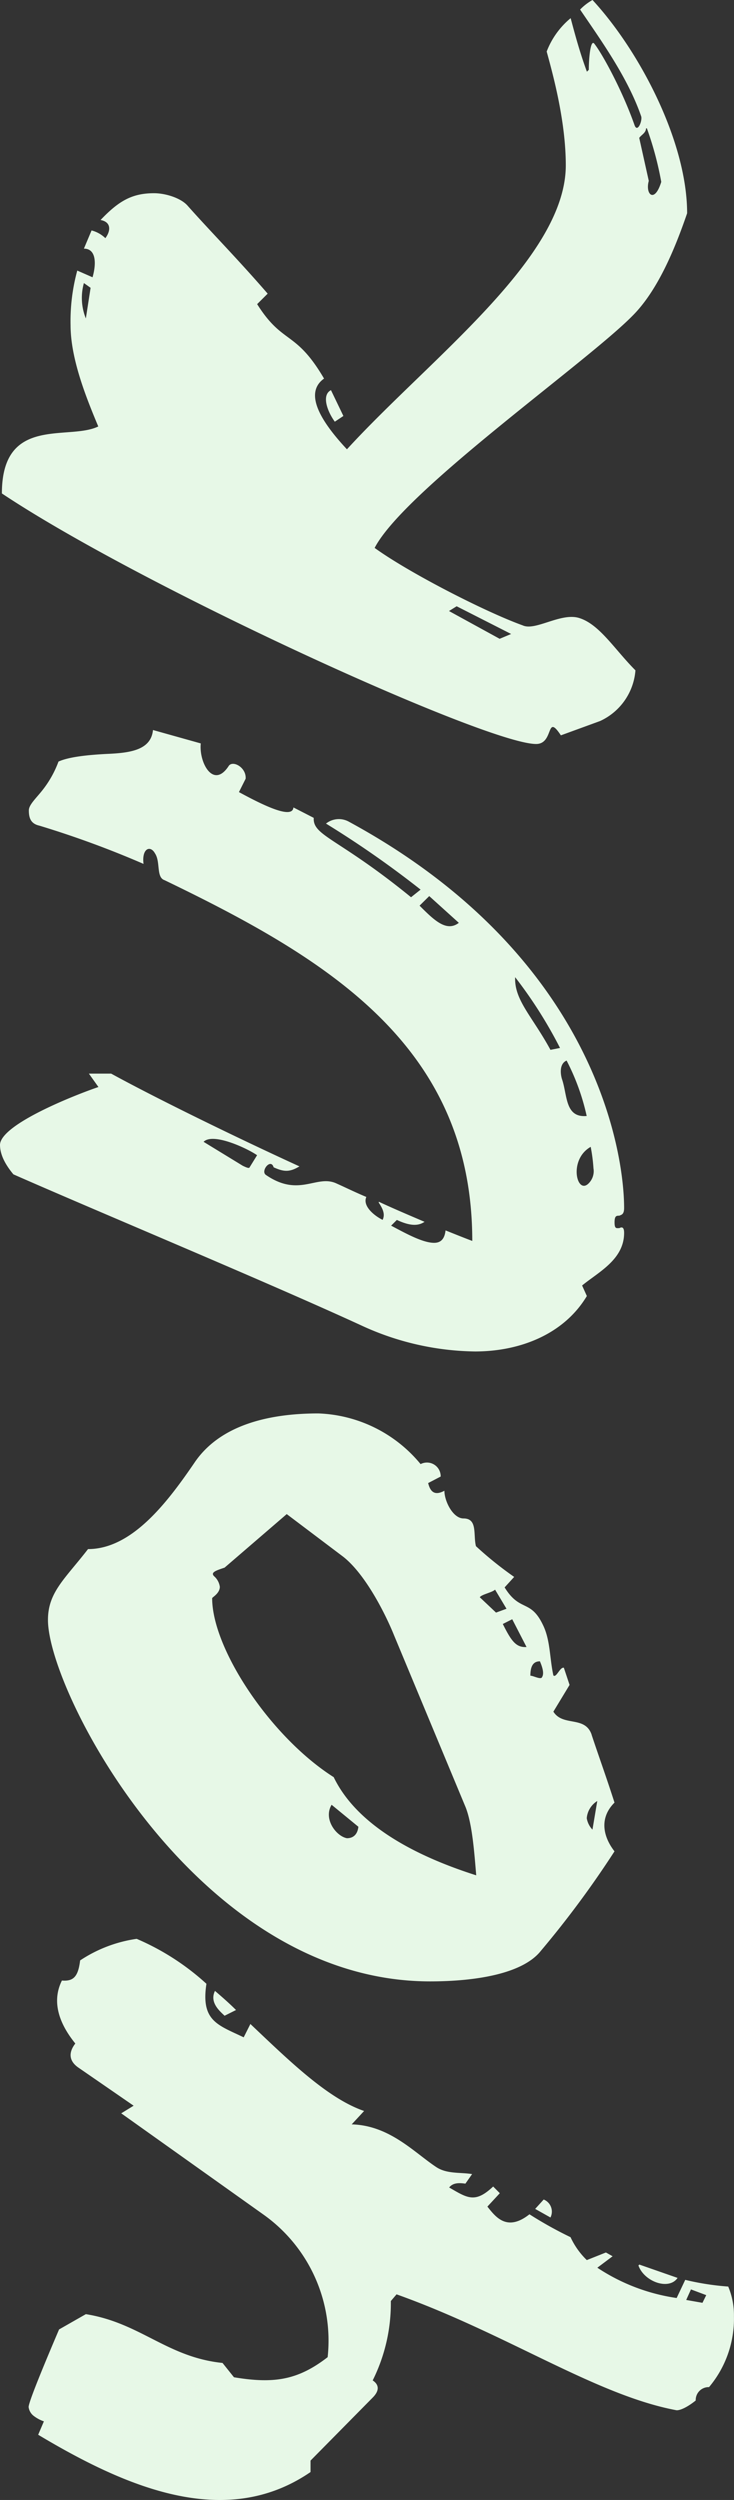 <svg id="Layer_1" data-name="Layer 1" xmlns="http://www.w3.org/2000/svg" width="128.25" height="436.56" viewBox="0 0 128.25 436.56"><rect x="0" y="0" width="128.25" height="436.56" fill="#333333" stroke="none"/><title>your</title><path d="M127.24,399.29a46.1,46.1,0,0,1-7.51-1.17l-1.5,3.17A33.83,33.83,0,0,1,104.37,396l2.67-2-1.17-.66-3.34,1.33a13.43,13.43,0,0,1-2.84-4,68.92,68.92,0,0,1-7.18-4c-4,3.17-6,.33-7.35-1.34l2.17-2.34-1.16-1.17c-3.18,3-4.51,2-7.69.17.67-.83,1.67-.83,2.84-.67l1.17-1.67c-2-.33-4.34,0-6.18-1.17-3.84-2.5-8.18-7.34-14.86-7.51l2.17-2.34c-6.34-2.17-13-8.68-19.87-15.19l-1.17,2.33c-4.51-2.17-7.51-2.83-6.51-9.35a43.34,43.34,0,0,0-12.19-7.85A24,24,0,0,0,14,342.34c-.34,2.84-1.17,3.68-3.18,3.51-1.5,3-1.16,6.68,2.34,11-1.17,1.51-1.17,3,.5,4.18l9.69,6.68-2.17,1.33,24.88,17.7a27,27,0,0,1,11.19,24.88c-5.18,4-9.35,4.68-16.37,3.51l-2-2.5c-9.69-1-14.36-7-23.88-8.52l-4.68,2.67C8.52,411,5,419.33,5,420.33a2.3,2.3,0,0,0,.83,1.5,6.15,6.15,0,0,0,1.84,1l-1,2.34c15.36,9.18,32.73,16.7,47.59,6.51v-2l10.86-11c1.33-1.34,1-2.34,0-3a30.18,30.18,0,0,0,3.17-13.86l1-1.17c19.2,6.85,34.73,17.54,48.76,20.21.5.17,1.84-.33,3.51-1.67a2.26,2.26,0,0,1,2.33-2.34,18.56,18.56,0,0,0,4.35-12.36A12.92,12.92,0,0,0,127.24,399.29Zm-4.5,2.84-2.84-.5.83-1.84,2.67,1Zm-4.35-4.35-6.68-2.33-.16.16C112.55,398.45,116.89,400,118.39,397.78ZM39.24,352l2-1c-1.17-1.17-2.51-2.34-3.68-3.34C36.57,349.69,38.41,351.2,39.24,352Zm54.27,33.73,2.67,1.5A2.28,2.28,0,0,0,95,384.09Zm9.86-82.83c-1.17-3.34-5-1.34-6.68-4l2.83-4.67-1-3c-.67-.17-1.33,1.84-1.83,1.34-.67-3-.51-6.18-1.84-8.85-2.17-4.51-4-2.17-6.68-6.52l1.67-1.83A63,63,0,0,1,83.16,270c-.5-2,.33-4.84-2.17-4.84-1.84,0-3.34-3-3.34-4.84-1.84,1-2.51,0-2.84-1.34L77,257.84a2.4,2.4,0,0,0-3.51-2.17,24.24,24.24,0,0,0-17.86-8.85c-9,0-17.37,2.17-21.71,8.69-4.68,6.84-10.86,15-18.54,15-4,5.18-7,7.52-7,12.36C8.35,295.42,34.57,346,75.14,346c8,0,16.2-1.33,19.37-5.34a171.62,171.62,0,0,0,12.86-17.37c-1.83-2.34-2.84-5.67,0-8.51C105.87,310.11,104.7,306.94,103.37,302.93ZM60.62,321c-1.84-.33-4.18-3.33-2.68-5.84L62.62,319C62.45,320.46,61.62,321,60.62,321Zm-2.34-10.68c-11-7-21.21-22.38-21.21-31.23,0-.17,1.34-.83,1.34-2a3,3,0,0,0-1-1.84c-.67-.67.33-1,1.83-1.5l10.86-9.35L60,271.87c4,3.17,7.51,10.35,8.85,13.69l12.52,30.06c1.17,3,1.51,8,1.84,11.86C71.64,323.8,62.12,318.29,58.28,310.28Zm25.55-31.4c.33-.5,2.17-.83,2.67-1.33l2,3.34-1.83.67Zm4,4.68,1.67-.84,2.5,4.85C90.17,287.73,89.34,286.57,87.84,283.56Zm6.84,9.35c-.33.33-1.5-.33-2-.33,0-1.67.5-2.51,1.67-2.51C94.68,290.91,95.18,292.24,94.68,292.91Zm8.85,26.55a3.79,3.79,0,0,1-1-2,3.93,3.93,0,0,1,1.84-3ZM83,236c7.85,0,15.53-3,19.54-9.68l-.83-1.84c2.83-2.34,7.34-4.51,7.34-9.19,0-1.16-.5-1-.83-.83-.5,0-.84.17-.84-1s.34-1.17.84-1.17c.33-.17.83-.17.83-1.34,0-9.68-5-44.08-48.09-67.46a3.61,3.61,0,0,0-4,.33,172.33,172.33,0,0,1,16.53,11.53l-1.67,1.33c-12.69-10.35-17.2-10.69-17-13.86L51.27,141c-.17,2.17-5.52-.51-9.52-2.68l1.17-2.33c.16-2-2.34-3.34-3-2.17-2.67,4-5.18-.67-4.84-4l-8.35-2.34c-.34,3.51-4,4-8,4.17-3.34.17-6.68.51-8.51,1.34a18.16,18.16,0,0,1-2.68,4.84c-1.16,1.51-2.5,2.67-2.5,3.68,0,1.33.33,2.33,1.84,2.67a168.77,168.77,0,0,1,18.2,6.68c-.34-2.67,1.17-3.34,2-1.84,1,1.5.17,4.18,1.67,4.68,28.39,13.69,53.77,28.89,53.77,63-1.33-.5-3-1.17-4.67-1.84-.17,1.51-.84,2.17-2,2.17-2,0-5-1.67-7.51-3l1-1c2.5,1.17,3.84,1,4.84.33-2.34-1-5.51-2.34-8-3.51v.17c.67,1,1.17,2,.67,3-1.67-.84-3.51-2.51-2.84-4-2-.84-3.68-1.67-5.18-2.34-3.51-1.67-6.51,2.51-12.36-1.5-1-.67.84-3,1.34-1.34,1.84.84,2.84.84,4.51-.16-9.52-4.35-24.05-11.36-32.9-16.2H15.53l1.67,2.34C13.69,191,.17,196.22,0,199.89c0,1.5.67,3.17,2.34,5.18,14,6.18,44.08,18.7,60.78,26.38A48.59,48.59,0,0,0,83,236Zm20.71-31.89a3,3,0,0,1-1,2.67c-2,1.67-3.34-4.34.5-6.51A29.46,29.46,0,0,1,103.7,204.07ZM99,185.2a39.19,39.19,0,0,1,3.51,9.68c-3.84.34-3.34-3.67-4.34-6.51C97.85,187.2,97.85,185.7,99,185.2ZM97.85,183l-1.67.33c-3.17-5.84-6.34-8.68-6.17-12.69A78.1,78.1,0,0,1,97.85,183ZM73.31,158.15,75,156.48l5.17,4.67C78,162.82,75.81,160.65,73.31,158.15ZM43.58,203.9c-.16.17-.83-.17-1.17-.33l-6.84-4.18c1.67-1.67,7.68,1.17,9.35,2.34ZM98,128.41l6.85-2.5a10.64,10.64,0,0,0,6.18-8.85c-3.68-3.68-6.35-8.18-10-9.19-3.18-.83-7.52,2.34-9.69,1.34-6.51-2.34-19.87-9.18-25.88-13.53,5.18-10,37.07-32.39,45.09-40.57,4.34-4.35,7.34-11.53,9.51-17.87,0-12.53-8.35-28.39-16.53-37.24a9.3,9.3,0,0,0-2.17,1.67c3.51,5.18,8.35,11.86,10.69,18.7.17.84-.67,2.84-1.17,1.51-2.17-6.18-5.68-12.53-7-14.2-.67-1-1,2.34-1,4.51l-.33.33c-1.17-3.17-2-6.17-2.84-9.35A14.06,14.06,0,0,0,95.52,9c1,3.67,3.34,12,3.34,19.87,0,16.2-23.72,33.73-38.24,49.59-4.68-5-7.52-9.85-4-12.35-5-8.52-7.18-5.85-11.69-13l1.84-1.83c-5.35-6.18-10-10.86-14-15.37-1.17-1.33-3.84-2.17-5.85-2.17-3.84,0-6.17,1.34-9.35,4.68,1.84.33,1.84,1.83.84,3.17A5.4,5.4,0,0,0,16,40.24l-1.34,3.18c2.18,0,2.18,2.67,1.51,5l-2.67-1.17a33.56,33.56,0,0,0-1.17,9.52c0,5.84,2.67,12.52,4.84,17.7C12,77,.33,72.47.33,86.17,24.88,102.53,85,129.92,93.68,129.92,96.85,129.92,95.35,124.41,98,128.41Zm14.86-106h.17a58.15,58.15,0,0,1,2.51,9.35c-1.17,3.84-2.84,2.17-2.18-.17l-1.67-7.51C112.05,23.55,112.88,23.21,112.88,22.38ZM15,55.61a9.57,9.57,0,0,1-.34-6.18l1.17.83Zm72.3,55.94-8.85-4.85,1.34-.83,9.52,4.84ZM60,72.64l-2.17-4.51c-1.67.84-.67,3.67.67,5.51Z" style="fill:#e7f8e7"/></svg>